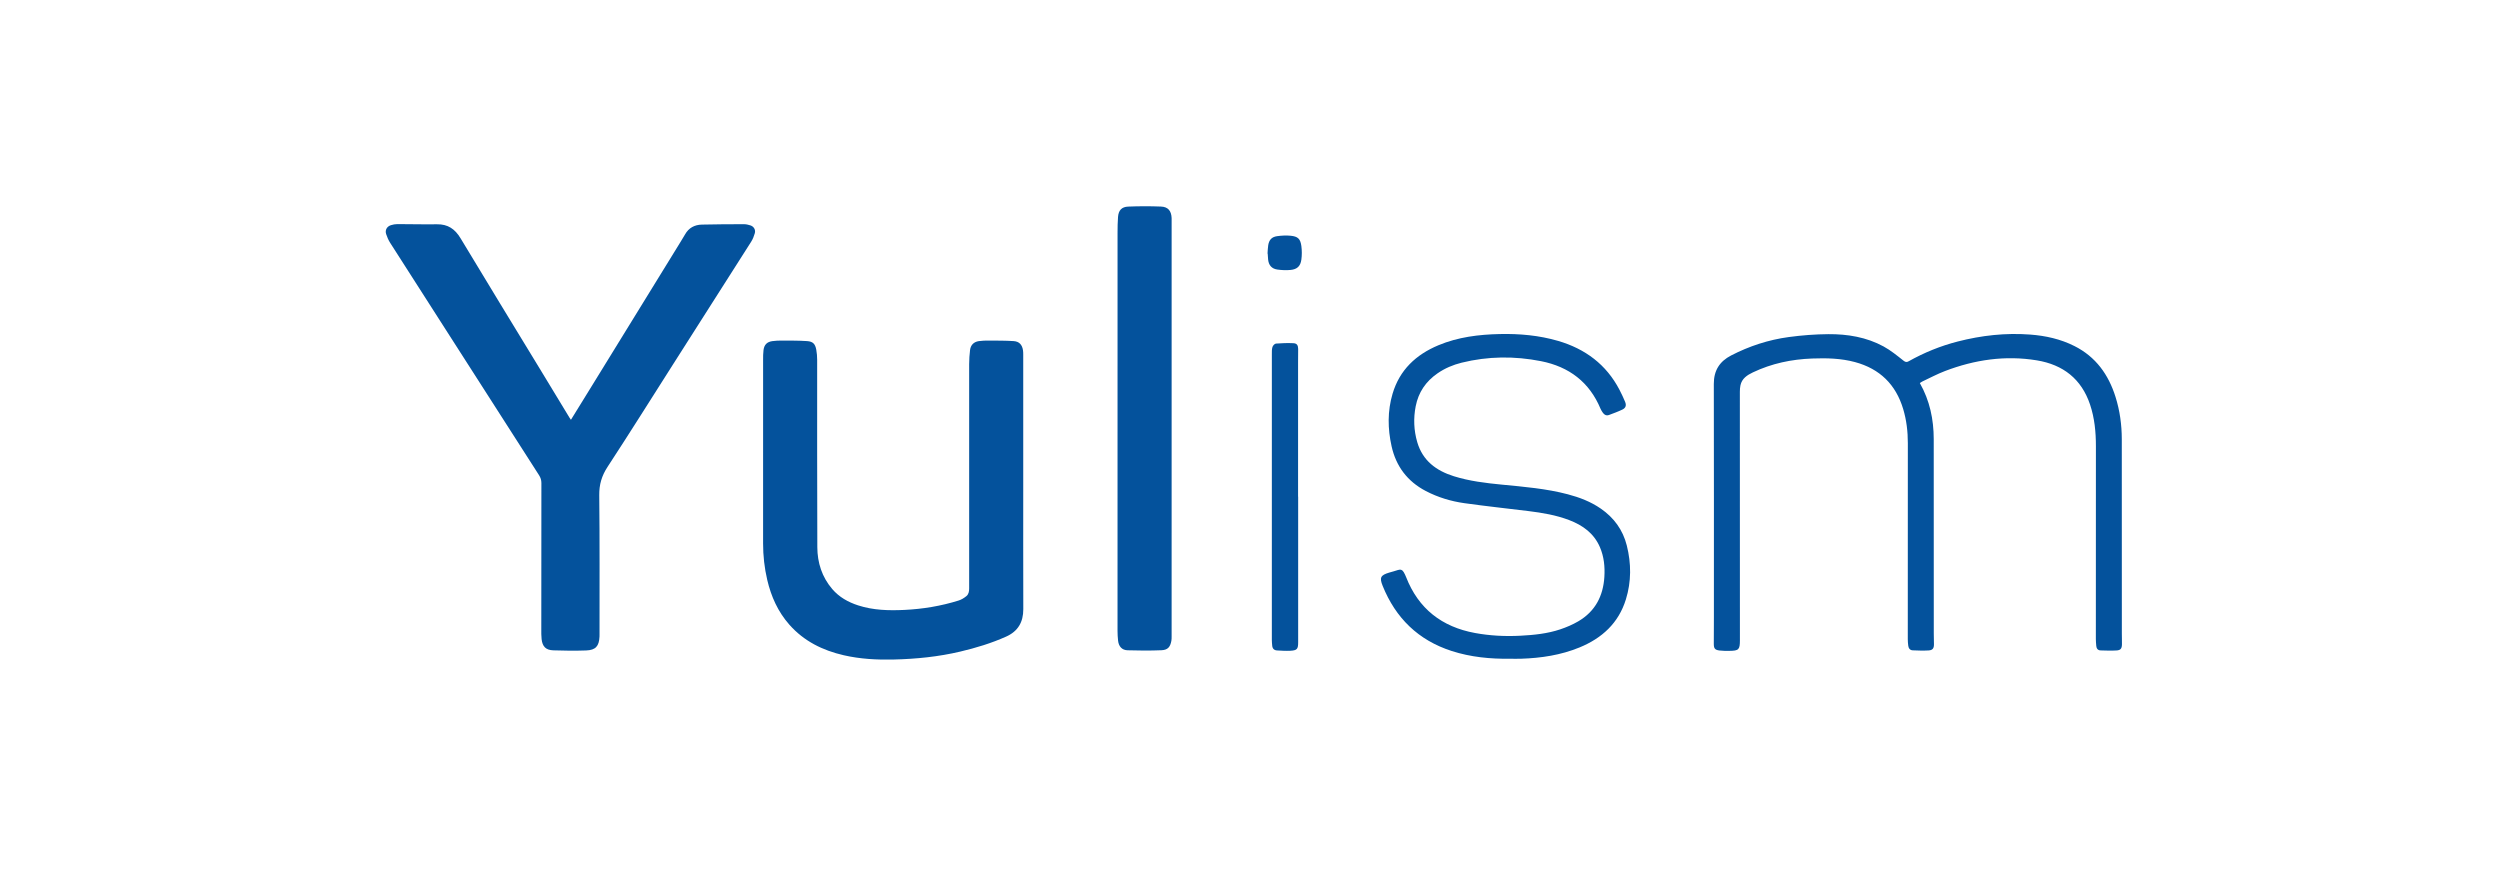 <?xml version="1.0" encoding="UTF-8"?>
<svg width="828px" height="288px" viewBox="0 0 828 288" version="1.1" xmlns="http://www.w3.org/2000/svg" xmlns:xlink="http://www.w3.org/1999/xlink">
    <title>logo-Yulism</title>
    <g id="logo-Yulism" stroke="none" stroke-width="1" fill="none" fill-rule="evenodd">
        <g id="Group-18" transform="translate(83, 29)" fill="#04529C">
            <path d="M106.095,110.034 C108.261,106.526 110.384,103.093 112.501,99.656 C122.482,83.454 132.461,67.251 142.44,51.048 C142.927,50.258 143.426,49.474 143.876,48.663 C145.09,46.474 147.037,45.448 149.443,45.388 C154.098,45.272 158.755,45.261 163.412,45.253 C164.127,45.253 164.869,45.424 165.553,45.652 C166.686,46.028 167.316,47.109 166.99,48.255 C166.714,49.229 166.325,50.211 165.785,51.062 C157.181,64.61 148.542,78.135 139.919,91.67 C132.703,102.995 125.584,114.383 118.228,125.617 C116.287,128.581 115.433,131.484 115.472,135.025 C115.64,150.408 115.556,165.794 115.564,181.18 C115.564,181.411 115.565,181.644 115.554,181.875 C115.399,185.027 114.272,186.321 111.112,186.432 C107.495,186.56 103.866,186.521 100.247,186.393 C97.775,186.305 96.654,185.139 96.38,182.694 C96.255,181.579 96.279,180.445 96.279,179.319 C96.281,163.204 96.285,147.09 96.31,130.976 C96.311,130.005 96.048,129.191 95.526,128.378 C85.227,112.333 74.947,96.276 64.661,80.223 C58.506,70.62 52.339,61.024 46.208,51.405 C45.647,50.524 45.221,49.529 44.894,48.535 C44.457,47.21 45.125,46.004 46.481,45.576 C47.168,45.359 47.913,45.222 48.631,45.222 C52.99,45.222 57.348,45.354 61.705,45.282 C65.328,45.222 67.685,46.836 69.528,49.903 C78.202,64.337 87.005,78.695 95.756,93.083 C99.047,98.492 102.324,103.909 105.608,109.32 C105.742,109.542 105.9,109.749 106.095,110.034" id="Fill-4"></path>
            <path d="M255.897,130.688 C255.897,144.712 255.87,158.738 255.914,172.762 C255.926,177.029 254.167,180.079 250.241,181.838 C245.348,184.031 240.238,185.579 235.031,186.808 C227.791,188.518 220.435,189.257 213,189.433 C207.423,189.565 201.9,189.27 196.458,188.02 C189.462,186.414 183.259,183.351 178.44,177.896 C174.666,173.621 172.402,168.583 171.113,163.081 C170.18,159.098 169.734,155.058 169.736,150.965 C169.743,130.706 169.734,110.448 169.74,90.19 C169.74,89.099 169.738,87.997 169.879,86.918 C170.108,85.178 171.027,84.241 172.765,83.984 C173.845,83.824 174.951,83.793 176.044,83.799 C178.802,83.816 181.567,83.78 184.314,83.971 C186.256,84.106 186.997,84.908 187.35,86.823 C187.554,87.923 187.644,89.06 187.645,90.181 C187.662,110.87 187.603,131.559 187.696,152.248 C187.719,157.36 189.228,162.114 192.645,166.099 C194.938,168.774 197.901,170.429 201.21,171.502 C206.192,173.117 211.315,173.253 216.497,173.006 C222.639,172.713 228.648,171.722 234.51,169.887 C235.429,169.6 236.318,169.049 237.068,168.434 C237.803,167.831 237.985,166.899 237.984,165.912 C237.968,141.144 237.966,116.378 237.984,91.61 C237.984,90.056 238.1,88.495 238.279,86.95 C238.472,85.296 239.498,84.236 241.158,83.982 C242.267,83.813 243.408,83.791 244.535,83.798 C247.26,83.815 249.991,83.796 252.708,83.969 C254.571,84.088 255.543,85.184 255.817,87.027 C255.884,87.484 255.894,87.952 255.894,88.414 C255.898,102.506 255.897,116.597 255.897,130.688" id="Fill-6"></path>
            <path d="M552.855,97.875 C556.148,103.69 557.445,109.921 557.451,116.443 C557.474,137.929 557.463,159.415 557.469,180.901 C557.47,182.062 557.525,183.222 557.527,184.382 C557.531,185.724 557.103,186.339 555.753,186.424 C554.004,186.532 552.239,186.463 550.484,186.39 C549.606,186.352 549.123,185.737 549.015,184.889 C548.923,184.167 548.86,183.435 548.86,182.708 C548.857,161.056 548.859,139.404 548.876,117.752 C548.879,113.917 548.436,110.147 547.334,106.471 C544.9,98.354 539.609,93.147 531.372,90.922 C526.719,89.665 521.976,89.563 517.215,89.739 C510.37,89.991 503.774,91.372 497.56,94.332 C495.656,95.24 493.929,96.354 493.44,98.603 C493.287,99.309 493.24,100.048 493.24,100.772 C493.24,128.194 493.252,155.616 493.26,183.037 C493.26,186.148 492.887,186.533 489.774,186.565 C488.681,186.576 487.576,186.582 486.494,186.446 C484.958,186.253 484.602,185.759 484.609,184.193 C484.62,181.342 484.642,178.491 484.642,175.64 C484.646,149.81 484.675,123.979 484.615,98.15 C484.606,93.733 486.507,90.71 490.352,88.726 C496.366,85.622 502.735,83.542 509.424,82.634 C513.76,82.045 518.161,81.706 522.536,81.674 C528.907,81.63 535.158,82.654 540.83,85.74 C543.197,87.028 545.327,88.78 547.453,90.463 C548.126,90.995 548.531,91.001 549.178,90.639 C554.298,87.767 559.695,85.574 565.386,84.111 C573.27,82.083 581.273,81.193 589.401,81.808 C594.502,82.194 599.446,83.286 604.06,85.614 C611.15,89.192 615.346,95.081 617.664,102.468 C619.095,107.024 619.733,111.713 619.738,116.474 C619.762,137.96 619.751,159.446 619.755,180.932 C619.755,182.093 619.812,183.254 619.79,184.413 C619.763,185.795 619.357,186.348 617.991,186.432 C616.24,186.538 614.476,186.467 612.719,186.416 C611.817,186.391 611.355,185.809 611.283,184.937 C611.219,184.178 611.146,183.416 611.146,182.656 C611.145,161.369 611.146,140.081 611.165,118.794 C611.169,114.095 610.725,109.461 609.224,104.982 C606.38,96.501 600.289,91.782 591.607,90.351 C581.151,88.628 571.009,90.138 561.18,93.888 C558.615,94.866 556.178,96.176 553.686,97.346 C553.398,97.481 553.143,97.689 552.855,97.875" id="Fill-8"></path>
            <path d="M305.044,112.916 C305.044,135.894 305.045,158.872 305.041,181.85 C305.041,182.313 305.042,182.783 304.96,183.235 C304.588,185.286 303.768,186.27 301.688,186.356 C297.94,186.511 294.178,186.494 290.429,186.372 C288.57,186.312 287.511,185.075 287.308,183.203 C287.19,182.118 287.125,181.021 287.125,179.929 C287.119,135.929 287.122,91.929 287.133,47.93 C287.134,46.241 287.166,44.548 287.29,42.866 C287.449,40.685 288.468,39.511 290.666,39.424 C294.28,39.278 297.909,39.27 301.523,39.413 C303.863,39.507 304.934,40.84 305.04,43.186 C305.054,43.516 305.044,43.849 305.044,44.18 C305.044,67.092 305.044,90.004 305.044,112.916" id="Fill-10"></path>
            <path d="M417.185,189.177 C410.605,189.263 404.107,188.643 397.809,186.612 C386.748,183.044 379.244,175.712 374.936,165.038 C373.824,162.28 374.242,161.504 377.116,160.638 C378.07,160.352 379.042,160.122 379.981,159.793 C380.862,159.484 381.483,159.755 381.919,160.507 C382.217,161.02 382.478,161.562 382.693,162.115 C386.779,172.606 394.526,178.624 405.52,180.648 C410.477,181.56 415.474,181.813 420.515,181.554 C425.014,181.322 429.477,180.875 433.759,179.439 C435.821,178.748 437.866,177.874 439.739,176.776 C445.324,173.502 447.976,168.406 448.367,162.076 C448.576,158.704 448.247,155.377 446.898,152.234 C444.92,147.625 441.191,144.95 436.651,143.229 C432.335,141.594 427.815,140.837 423.258,140.273 C416.169,139.396 409.062,138.646 401.99,137.649 C397.538,137.021 393.238,135.721 389.224,133.623 C383.136,130.44 379.381,125.463 377.892,118.801 C376.593,112.984 376.515,107.156 378.219,101.403 C380.555,93.521 385.965,88.458 393.397,85.348 C399.909,82.622 406.786,81.787 413.769,81.635 C420.282,81.494 426.738,82.072 433.007,83.897 C441.991,86.513 448.991,91.701 453.372,100.099 C454.045,101.389 454.662,102.713 455.224,104.054 C455.719,105.236 455.461,106.104 454.342,106.646 C452.914,107.336 451.412,107.878 449.923,108.435 C449.059,108.759 448.355,108.426 447.856,107.682 C447.58,107.271 447.293,106.853 447.104,106.4 C443.422,97.554 436.673,92.459 427.397,90.621 C418.61,88.88 409.814,88.965 401.09,91.124 C398.24,91.83 395.554,92.965 393.117,94.646 C389.243,97.318 386.787,100.917 385.88,105.537 C385.094,109.543 385.252,113.531 386.393,117.44 C388.18,123.566 392.655,126.895 398.508,128.727 C403.676,130.344 409.017,130.988 414.377,131.507 C421.719,132.218 429.075,132.82 436.243,134.705 C440.12,135.725 443.828,137.141 447.151,139.43 C451.536,142.451 454.491,146.481 455.793,151.661 C457.296,157.64 457.314,163.633 455.493,169.524 C453.074,177.354 447.593,182.373 440.139,185.433 C433.938,187.978 427.428,188.954 420.774,189.171 C419.579,189.21 418.381,189.177 417.185,189.177" id="Fill-12"></path>
            <path d="M346.95,135.493 C346.95,151.571 346.95,167.649 346.95,183.728 C346.95,185.971 346.594,186.417 344.327,186.534 C342.873,186.609 341.406,186.507 339.948,186.427 C338.984,186.375 338.436,185.809 338.353,184.839 C338.299,184.212 338.233,183.584 338.233,182.956 C338.228,151.396 338.228,119.835 338.237,88.275 C338.237,87.484 338.208,86.653 338.441,85.918 C338.588,85.452 339.17,84.829 339.599,84.794 C341.512,84.639 343.446,84.58 345.364,84.666 C346.522,84.718 346.935,85.34 346.952,86.561 C346.971,87.953 346.923,89.346 346.923,90.738 C346.921,105.656 346.922,120.574 346.922,135.493 L346.95,135.493 Z" id="Fill-14"></path>
            <path d="M336.805,55.016 C336.876,54.094 336.887,53.162 337.028,52.251 C337.306,50.464 338.185,49.47 339.963,49.222 C341.43,49.017 342.951,48.933 344.421,49.073 C346.876,49.307 347.7,50.099 348.019,52.534 C348.21,53.992 348.21,55.516 348.015,56.973 C347.72,59.159 346.61,60.206 344.409,60.409 C342.97,60.541 341.483,60.477 340.051,60.273 C338.152,60.001 337.161,58.79 336.995,56.903 C336.94,56.277 336.906,55.648 336.862,55.021 C336.844,55.02 336.824,55.018 336.805,55.016" id="Fill-16"></path>
        </g>
    </g>
</svg>